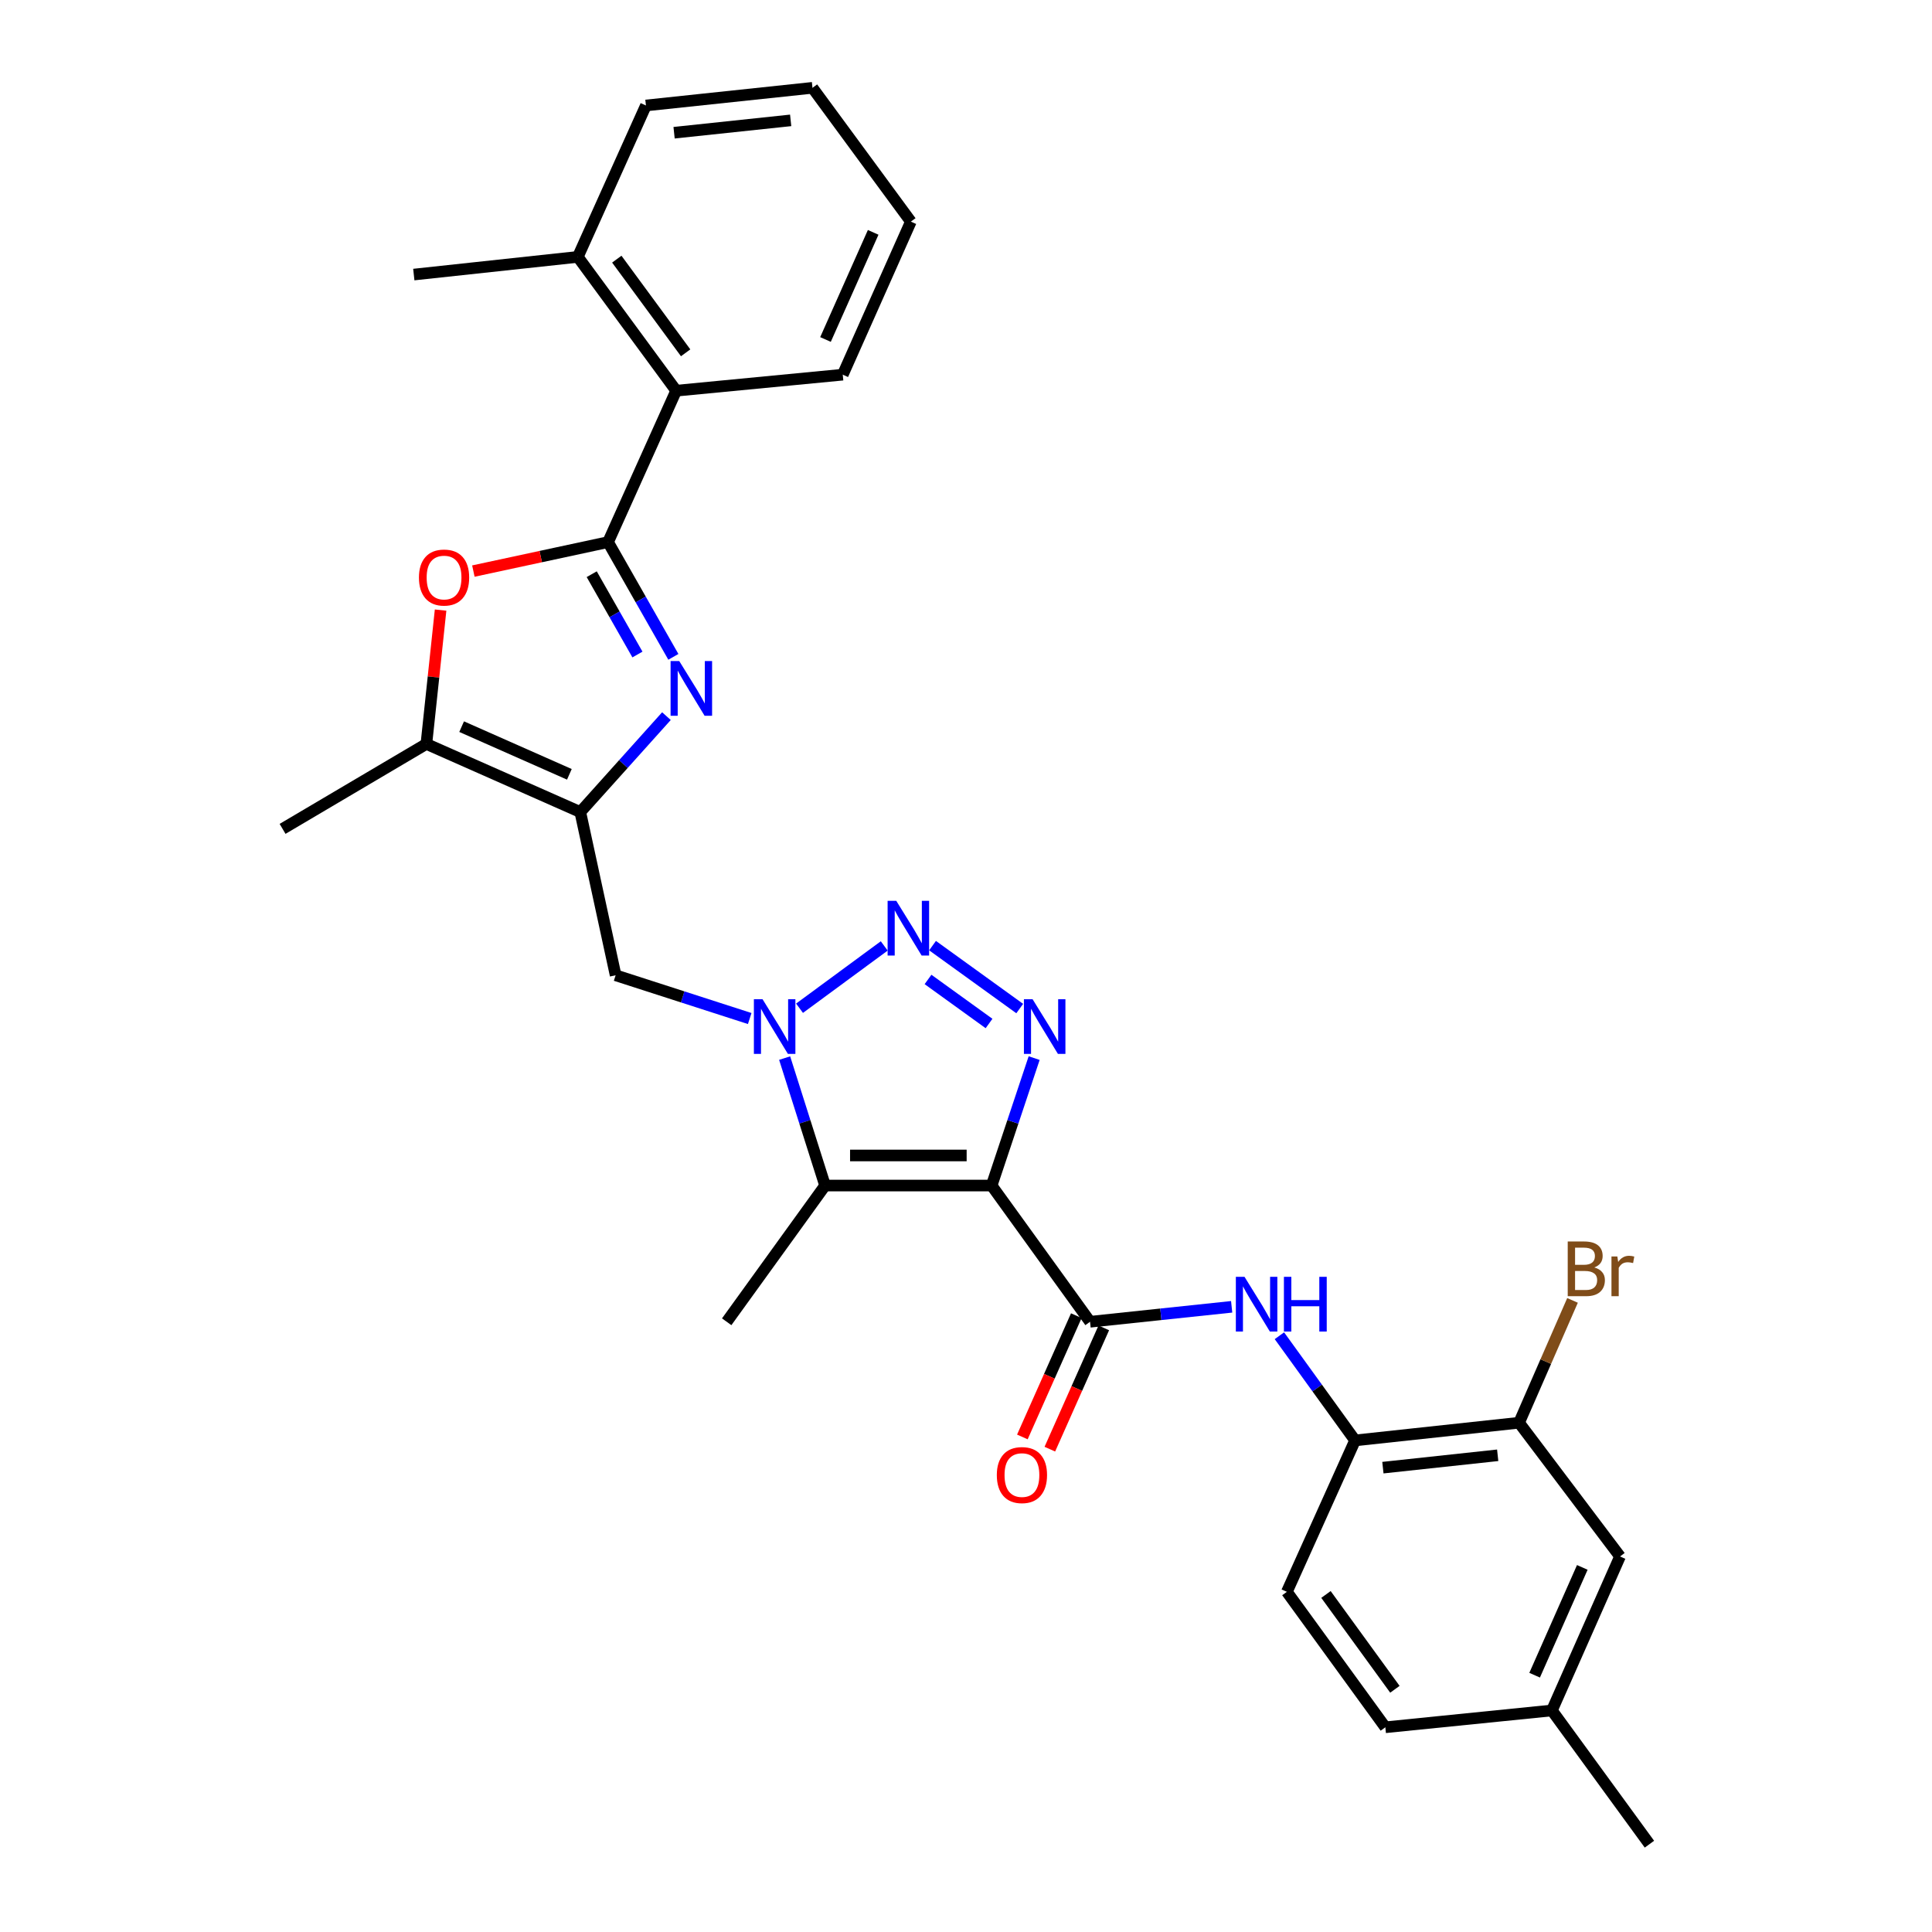 <?xml version='1.0' encoding='iso-8859-1'?>
<svg version='1.1' baseProfile='full'
              xmlns='http://www.w3.org/2000/svg'
                      xmlns:rdkit='http://www.rdkit.org/xml'
                      xmlns:xlink='http://www.w3.org/1999/xlink'
                  xml:space='preserve'
width='1000px' height='1000px' viewBox='0 0 1000 1000'>
<!-- END OF HEADER -->
<rect style='opacity:1.0;fill:#FFFFFF;stroke:none' width='1000' height='1000' x='0' y='0'> </rect>
<path class='bond-1' d='M 513.265,613.636 L 524.269,580.656' style='fill:none;fill-rule:evenodd;stroke:#000000;stroke-width:6px;stroke-linecap:butt;stroke-linejoin:miter;stroke-opacity:1' />
<path class='bond-1' d='M 524.269,580.656 L 535.273,547.676' style='fill:none;fill-rule:evenodd;stroke:#0000FF;stroke-width:6px;stroke-linecap:butt;stroke-linejoin:miter;stroke-opacity:1' />
<path class='bond-5' d='M 513.265,613.636 L 427.059,613.636' style='fill:none;fill-rule:evenodd;stroke:#000000;stroke-width:6px;stroke-linecap:butt;stroke-linejoin:miter;stroke-opacity:1' />
<path class='bond-5' d='M 500.334,598.071 L 439.99,598.071' style='fill:none;fill-rule:evenodd;stroke:#000000;stroke-width:6px;stroke-linecap:butt;stroke-linejoin:miter;stroke-opacity:1' />
<path class='bond-7' d='M 513.265,613.636 L 564.207,684.148' style='fill:none;fill-rule:evenodd;stroke:#000000;stroke-width:6px;stroke-linecap:butt;stroke-linejoin:miter;stroke-opacity:1' />
<path class='bond-0' d='M 406.129,547.665 L 416.594,580.651' style='fill:none;fill-rule:evenodd;stroke:#0000FF;stroke-width:6px;stroke-linecap:butt;stroke-linejoin:miter;stroke-opacity:1' />
<path class='bond-0' d='M 416.594,580.651 L 427.059,613.636' style='fill:none;fill-rule:evenodd;stroke:#000000;stroke-width:6px;stroke-linecap:butt;stroke-linejoin:miter;stroke-opacity:1' />
<path class='bond-10' d='M 388.05,527.186 L 353.348,515.992' style='fill:none;fill-rule:evenodd;stroke:#0000FF;stroke-width:6px;stroke-linecap:butt;stroke-linejoin:miter;stroke-opacity:1' />
<path class='bond-10' d='M 353.348,515.992 L 318.645,504.799' style='fill:none;fill-rule:evenodd;stroke:#000000;stroke-width:6px;stroke-linecap:butt;stroke-linejoin:miter;stroke-opacity:1' />
<path class='bond-30' d='M 413.84,521.864 L 457.678,489.61' style='fill:none;fill-rule:evenodd;stroke:#0000FF;stroke-width:6px;stroke-linecap:butt;stroke-linejoin:miter;stroke-opacity:1' />
<path class='bond-2' d='M 527.806,522.025 L 482.683,489.457' style='fill:none;fill-rule:evenodd;stroke:#0000FF;stroke-width:6px;stroke-linecap:butt;stroke-linejoin:miter;stroke-opacity:1' />
<path class='bond-2' d='M 511.928,529.761 L 480.342,506.963' style='fill:none;fill-rule:evenodd;stroke:#0000FF;stroke-width:6px;stroke-linecap:butt;stroke-linejoin:miter;stroke-opacity:1' />
<path class='bond-3' d='M 314.728,280.596 L 331.631,310.29' style='fill:none;fill-rule:evenodd;stroke:#000000;stroke-width:6px;stroke-linecap:butt;stroke-linejoin:miter;stroke-opacity:1' />
<path class='bond-3' d='M 331.631,310.29 L 348.535,339.984' style='fill:none;fill-rule:evenodd;stroke:#0000FF;stroke-width:6px;stroke-linecap:butt;stroke-linejoin:miter;stroke-opacity:1' />
<path class='bond-3' d='M 306.272,297.205 L 318.104,317.991' style='fill:none;fill-rule:evenodd;stroke:#000000;stroke-width:6px;stroke-linecap:butt;stroke-linejoin:miter;stroke-opacity:1' />
<path class='bond-3' d='M 318.104,317.991 L 329.937,338.776' style='fill:none;fill-rule:evenodd;stroke:#0000FF;stroke-width:6px;stroke-linecap:butt;stroke-linejoin:miter;stroke-opacity:1' />
<path class='bond-12' d='M 314.728,280.596 L 349.984,202.224' style='fill:none;fill-rule:evenodd;stroke:#000000;stroke-width:6px;stroke-linecap:butt;stroke-linejoin:miter;stroke-opacity:1' />
<path class='bond-32' d='M 314.728,280.596 L 279.872,288.093' style='fill:none;fill-rule:evenodd;stroke:#000000;stroke-width:6px;stroke-linecap:butt;stroke-linejoin:miter;stroke-opacity:1' />
<path class='bond-32' d='M 279.872,288.093 L 245.015,295.589' style='fill:none;fill-rule:evenodd;stroke:#FF0000;stroke-width:6px;stroke-linecap:butt;stroke-linejoin:miter;stroke-opacity:1' />
<path class='bond-4' d='M 344.945,370.673 L 322.651,395.493' style='fill:none;fill-rule:evenodd;stroke:#0000FF;stroke-width:6px;stroke-linecap:butt;stroke-linejoin:miter;stroke-opacity:1' />
<path class='bond-4' d='M 322.651,395.493 L 300.356,420.314' style='fill:none;fill-rule:evenodd;stroke:#000000;stroke-width:6px;stroke-linecap:butt;stroke-linejoin:miter;stroke-opacity:1' />
<path class='bond-20' d='M 427.059,613.636 L 376.134,684.148' style='fill:none;fill-rule:evenodd;stroke:#000000;stroke-width:6px;stroke-linecap:butt;stroke-linejoin:miter;stroke-opacity:1' />
<path class='bond-6' d='M 300.356,420.314 L 318.645,504.799' style='fill:none;fill-rule:evenodd;stroke:#000000;stroke-width:6px;stroke-linecap:butt;stroke-linejoin:miter;stroke-opacity:1' />
<path class='bond-9' d='M 300.356,420.314 L 220.695,385.058' style='fill:none;fill-rule:evenodd;stroke:#000000;stroke-width:6px;stroke-linecap:butt;stroke-linejoin:miter;stroke-opacity:1' />
<path class='bond-9' d='M 294.706,400.791 L 238.944,376.112' style='fill:none;fill-rule:evenodd;stroke:#000000;stroke-width:6px;stroke-linecap:butt;stroke-linejoin:miter;stroke-opacity:1' />
<path class='bond-11' d='M 564.207,684.148 L 600.857,680.277' style='fill:none;fill-rule:evenodd;stroke:#000000;stroke-width:6px;stroke-linecap:butt;stroke-linejoin:miter;stroke-opacity:1' />
<path class='bond-11' d='M 600.857,680.277 L 637.507,676.405' style='fill:none;fill-rule:evenodd;stroke:#0000FF;stroke-width:6px;stroke-linecap:butt;stroke-linejoin:miter;stroke-opacity:1' />
<path class='bond-15' d='M 557.096,680.985 L 543.136,712.372' style='fill:none;fill-rule:evenodd;stroke:#000000;stroke-width:6px;stroke-linecap:butt;stroke-linejoin:miter;stroke-opacity:1' />
<path class='bond-15' d='M 543.136,712.372 L 529.175,743.759' style='fill:none;fill-rule:evenodd;stroke:#FF0000;stroke-width:6px;stroke-linecap:butt;stroke-linejoin:miter;stroke-opacity:1' />
<path class='bond-15' d='M 571.318,687.311 L 557.358,718.698' style='fill:none;fill-rule:evenodd;stroke:#000000;stroke-width:6px;stroke-linecap:butt;stroke-linejoin:miter;stroke-opacity:1' />
<path class='bond-15' d='M 557.358,718.698 L 543.397,750.085' style='fill:none;fill-rule:evenodd;stroke:#FF0000;stroke-width:6px;stroke-linecap:butt;stroke-linejoin:miter;stroke-opacity:1' />
<path class='bond-8' d='M 228.048,315.779 L 224.372,350.418' style='fill:none;fill-rule:evenodd;stroke:#FF0000;stroke-width:6px;stroke-linecap:butt;stroke-linejoin:miter;stroke-opacity:1' />
<path class='bond-8' d='M 224.372,350.418 L 220.695,385.058' style='fill:none;fill-rule:evenodd;stroke:#000000;stroke-width:6px;stroke-linecap:butt;stroke-linejoin:miter;stroke-opacity:1' />
<path class='bond-23' d='M 220.695,385.058 L 146.258,429.022' style='fill:none;fill-rule:evenodd;stroke:#000000;stroke-width:6px;stroke-linecap:butt;stroke-linejoin:miter;stroke-opacity:1' />
<path class='bond-13' d='M 662.222,691.377 L 681.802,718.465' style='fill:none;fill-rule:evenodd;stroke:#0000FF;stroke-width:6px;stroke-linecap:butt;stroke-linejoin:miter;stroke-opacity:1' />
<path class='bond-13' d='M 681.802,718.465 L 701.382,745.553' style='fill:none;fill-rule:evenodd;stroke:#000000;stroke-width:6px;stroke-linecap:butt;stroke-linejoin:miter;stroke-opacity:1' />
<path class='bond-17' d='M 349.984,202.224 L 299.076,132.967' style='fill:none;fill-rule:evenodd;stroke:#000000;stroke-width:6px;stroke-linecap:butt;stroke-linejoin:miter;stroke-opacity:1' />
<path class='bond-17' d='M 354.889,182.617 L 319.254,134.137' style='fill:none;fill-rule:evenodd;stroke:#000000;stroke-width:6px;stroke-linecap:butt;stroke-linejoin:miter;stroke-opacity:1' />
<path class='bond-24' d='M 349.984,202.224 L 436.208,193.932' style='fill:none;fill-rule:evenodd;stroke:#000000;stroke-width:6px;stroke-linecap:butt;stroke-linejoin:miter;stroke-opacity:1' />
<path class='bond-14' d='M 701.382,745.553 L 786.266,736.404' style='fill:none;fill-rule:evenodd;stroke:#000000;stroke-width:6px;stroke-linecap:butt;stroke-linejoin:miter;stroke-opacity:1' />
<path class='bond-14' d='M 715.783,759.657 L 775.201,753.253' style='fill:none;fill-rule:evenodd;stroke:#000000;stroke-width:6px;stroke-linecap:butt;stroke-linejoin:miter;stroke-opacity:1' />
<path class='bond-18' d='M 701.382,745.553 L 666.083,823.925' style='fill:none;fill-rule:evenodd;stroke:#000000;stroke-width:6px;stroke-linecap:butt;stroke-linejoin:miter;stroke-opacity:1' />
<path class='bond-16' d='M 786.266,736.404 L 838.522,805.627' style='fill:none;fill-rule:evenodd;stroke:#000000;stroke-width:6px;stroke-linecap:butt;stroke-linejoin:miter;stroke-opacity:1' />
<path class='bond-19' d='M 786.266,736.404 L 800.1,704.745' style='fill:none;fill-rule:evenodd;stroke:#000000;stroke-width:6px;stroke-linecap:butt;stroke-linejoin:miter;stroke-opacity:1' />
<path class='bond-19' d='M 800.1,704.745 L 813.935,673.086' style='fill:none;fill-rule:evenodd;stroke:#7F4C19;stroke-width:6px;stroke-linecap:butt;stroke-linejoin:miter;stroke-opacity:1' />
<path class='bond-31' d='M 838.522,805.627 L 803.267,885.331' style='fill:none;fill-rule:evenodd;stroke:#000000;stroke-width:6px;stroke-linecap:butt;stroke-linejoin:miter;stroke-opacity:1' />
<path class='bond-31' d='M 818.999,811.286 L 794.32,867.079' style='fill:none;fill-rule:evenodd;stroke:#000000;stroke-width:6px;stroke-linecap:butt;stroke-linejoin:miter;stroke-opacity:1' />
<path class='bond-25' d='M 299.076,132.967 L 214.184,142.116' style='fill:none;fill-rule:evenodd;stroke:#000000;stroke-width:6px;stroke-linecap:butt;stroke-linejoin:miter;stroke-opacity:1' />
<path class='bond-26' d='M 299.076,132.967 L 334.332,54.595' style='fill:none;fill-rule:evenodd;stroke:#000000;stroke-width:6px;stroke-linecap:butt;stroke-linejoin:miter;stroke-opacity:1' />
<path class='bond-22' d='M 666.083,823.925 L 717.051,894.039' style='fill:none;fill-rule:evenodd;stroke:#000000;stroke-width:6px;stroke-linecap:butt;stroke-linejoin:miter;stroke-opacity:1' />
<path class='bond-22' d='M 686.319,825.29 L 721.997,874.37' style='fill:none;fill-rule:evenodd;stroke:#000000;stroke-width:6px;stroke-linecap:butt;stroke-linejoin:miter;stroke-opacity:1' />
<path class='bond-21' d='M 803.267,885.331 L 717.051,894.039' style='fill:none;fill-rule:evenodd;stroke:#000000;stroke-width:6px;stroke-linecap:butt;stroke-linejoin:miter;stroke-opacity:1' />
<path class='bond-27' d='M 803.267,885.331 L 853.742,954.545' style='fill:none;fill-rule:evenodd;stroke:#000000;stroke-width:6px;stroke-linecap:butt;stroke-linejoin:miter;stroke-opacity:1' />
<path class='bond-28' d='M 436.208,193.932 L 471.463,114.712' style='fill:none;fill-rule:evenodd;stroke:#000000;stroke-width:6px;stroke-linecap:butt;stroke-linejoin:miter;stroke-opacity:1' />
<path class='bond-28' d='M 427.275,175.72 L 451.954,120.266' style='fill:none;fill-rule:evenodd;stroke:#000000;stroke-width:6px;stroke-linecap:butt;stroke-linejoin:miter;stroke-opacity:1' />
<path class='bond-33' d='M 334.332,54.595 L 420.538,45.455' style='fill:none;fill-rule:evenodd;stroke:#000000;stroke-width:6px;stroke-linecap:butt;stroke-linejoin:miter;stroke-opacity:1' />
<path class='bond-33' d='M 348.904,68.703 L 409.249,62.304' style='fill:none;fill-rule:evenodd;stroke:#000000;stroke-width:6px;stroke-linecap:butt;stroke-linejoin:miter;stroke-opacity:1' />
<path class='bond-29' d='M 471.463,114.712 L 420.538,45.455' style='fill:none;fill-rule:evenodd;stroke:#000000;stroke-width:6px;stroke-linecap:butt;stroke-linejoin:miter;stroke-opacity:1' />
<path  class='atom-1' d='M 394.692 517.187
L 403.972 532.187
Q 404.892 533.667, 406.372 536.347
Q 407.852 539.027, 407.932 539.187
L 407.932 517.187
L 411.692 517.187
L 411.692 545.507
L 407.812 545.507
L 397.852 529.107
Q 396.692 527.187, 395.452 524.987
Q 394.252 522.787, 393.892 522.107
L 393.892 545.507
L 390.212 545.507
L 390.212 517.187
L 394.692 517.187
' fill='#0000FF'/>
<path  class='atom-2' d='M 534.461 517.187
L 543.741 532.187
Q 544.661 533.667, 546.141 536.347
Q 547.621 539.027, 547.701 539.187
L 547.701 517.187
L 551.461 517.187
L 551.461 545.507
L 547.581 545.507
L 537.621 529.107
Q 536.461 527.187, 535.221 524.987
Q 534.021 522.787, 533.661 522.107
L 533.661 545.507
L 529.981 545.507
L 529.981 517.187
L 534.461 517.187
' fill='#0000FF'/>
<path  class='atom-3' d='M 463.906 466.262
L 473.186 481.262
Q 474.106 482.742, 475.586 485.422
Q 477.066 488.102, 477.146 488.262
L 477.146 466.262
L 480.906 466.262
L 480.906 494.582
L 477.026 494.582
L 467.066 478.182
Q 465.906 476.262, 464.666 474.062
Q 463.466 471.862, 463.106 471.182
L 463.106 494.582
L 459.426 494.582
L 459.426 466.262
L 463.906 466.262
' fill='#0000FF'/>
<path  class='atom-5' d='M 351.576 342.162
L 360.856 357.162
Q 361.776 358.642, 363.256 361.322
Q 364.736 364.002, 364.816 364.162
L 364.816 342.162
L 368.576 342.162
L 368.576 370.482
L 364.696 370.482
L 354.736 354.082
Q 353.576 352.162, 352.336 349.962
Q 351.136 347.762, 350.776 347.082
L 350.776 370.482
L 347.096 370.482
L 347.096 342.162
L 351.576 342.162
' fill='#0000FF'/>
<path  class='atom-9' d='M 216.844 298.931
Q 216.844 292.131, 220.204 288.331
Q 223.564 284.531, 229.844 284.531
Q 236.124 284.531, 239.484 288.331
Q 242.844 292.131, 242.844 298.931
Q 242.844 305.811, 239.444 309.731
Q 236.044 313.611, 229.844 313.611
Q 223.604 313.611, 220.204 309.731
Q 216.844 305.851, 216.844 298.931
M 229.844 310.411
Q 234.164 310.411, 236.484 307.531
Q 238.844 304.611, 238.844 298.931
Q 238.844 293.371, 236.484 290.571
Q 234.164 287.731, 229.844 287.731
Q 225.524 287.731, 223.164 290.531
Q 220.844 293.331, 220.844 298.931
Q 220.844 304.651, 223.164 307.531
Q 225.524 310.411, 229.844 310.411
' fill='#FF0000'/>
<path  class='atom-12' d='M 644.154 660.882
L 653.434 675.882
Q 654.354 677.362, 655.834 680.042
Q 657.314 682.722, 657.394 682.882
L 657.394 660.882
L 661.154 660.882
L 661.154 689.202
L 657.274 689.202
L 647.314 672.802
Q 646.154 670.882, 644.914 668.682
Q 643.714 666.482, 643.354 665.802
L 643.354 689.202
L 639.674 689.202
L 639.674 660.882
L 644.154 660.882
' fill='#0000FF'/>
<path  class='atom-12' d='M 664.554 660.882
L 668.394 660.882
L 668.394 672.922
L 682.874 672.922
L 682.874 660.882
L 686.714 660.882
L 686.714 689.202
L 682.874 689.202
L 682.874 676.122
L 668.394 676.122
L 668.394 689.202
L 664.554 689.202
L 664.554 660.882
' fill='#0000FF'/>
<path  class='atom-16' d='M 515.952 763.49
Q 515.952 756.69, 519.312 752.89
Q 522.672 749.09, 528.952 749.09
Q 535.232 749.09, 538.592 752.89
Q 541.952 756.69, 541.952 763.49
Q 541.952 770.37, 538.552 774.29
Q 535.152 778.17, 528.952 778.17
Q 522.712 778.17, 519.312 774.29
Q 515.952 770.41, 515.952 763.49
M 528.952 774.97
Q 533.272 774.97, 535.592 772.09
Q 537.952 769.17, 537.952 763.49
Q 537.952 757.93, 535.592 755.13
Q 533.272 752.29, 528.952 752.29
Q 524.632 752.29, 522.272 755.09
Q 519.952 757.89, 519.952 763.49
Q 519.952 769.21, 522.272 772.09
Q 524.632 774.97, 528.952 774.97
' fill='#FF0000'/>
<path  class='atom-20' d='M 825.212 656.033
Q 827.932 656.793, 829.292 658.473
Q 830.692 660.113, 830.692 662.553
Q 830.692 666.473, 828.172 668.713
Q 825.692 670.913, 820.972 670.913
L 811.452 670.913
L 811.452 642.593
L 819.812 642.593
Q 824.652 642.593, 827.092 644.553
Q 829.532 646.513, 829.532 650.113
Q 829.532 654.393, 825.212 656.033
M 815.252 645.793
L 815.252 654.673
L 819.812 654.673
Q 822.612 654.673, 824.052 653.553
Q 825.532 652.393, 825.532 650.113
Q 825.532 645.793, 819.812 645.793
L 815.252 645.793
M 820.972 667.713
Q 823.732 667.713, 825.212 666.393
Q 826.692 665.073, 826.692 662.553
Q 826.692 660.233, 825.052 659.073
Q 823.452 657.873, 820.372 657.873
L 815.252 657.873
L 815.252 667.713
L 820.972 667.713
' fill='#7F4C19'/>
<path  class='atom-20' d='M 837.132 650.353
L 837.572 653.193
Q 839.732 649.993, 843.252 649.993
Q 844.372 649.993, 845.892 650.393
L 845.292 653.753
Q 843.572 653.353, 842.612 653.353
Q 840.932 653.353, 839.812 654.033
Q 838.732 654.673, 837.852 656.233
L 837.852 670.913
L 834.092 670.913
L 834.092 650.353
L 837.132 650.353
' fill='#7F4C19'/>
</svg>
